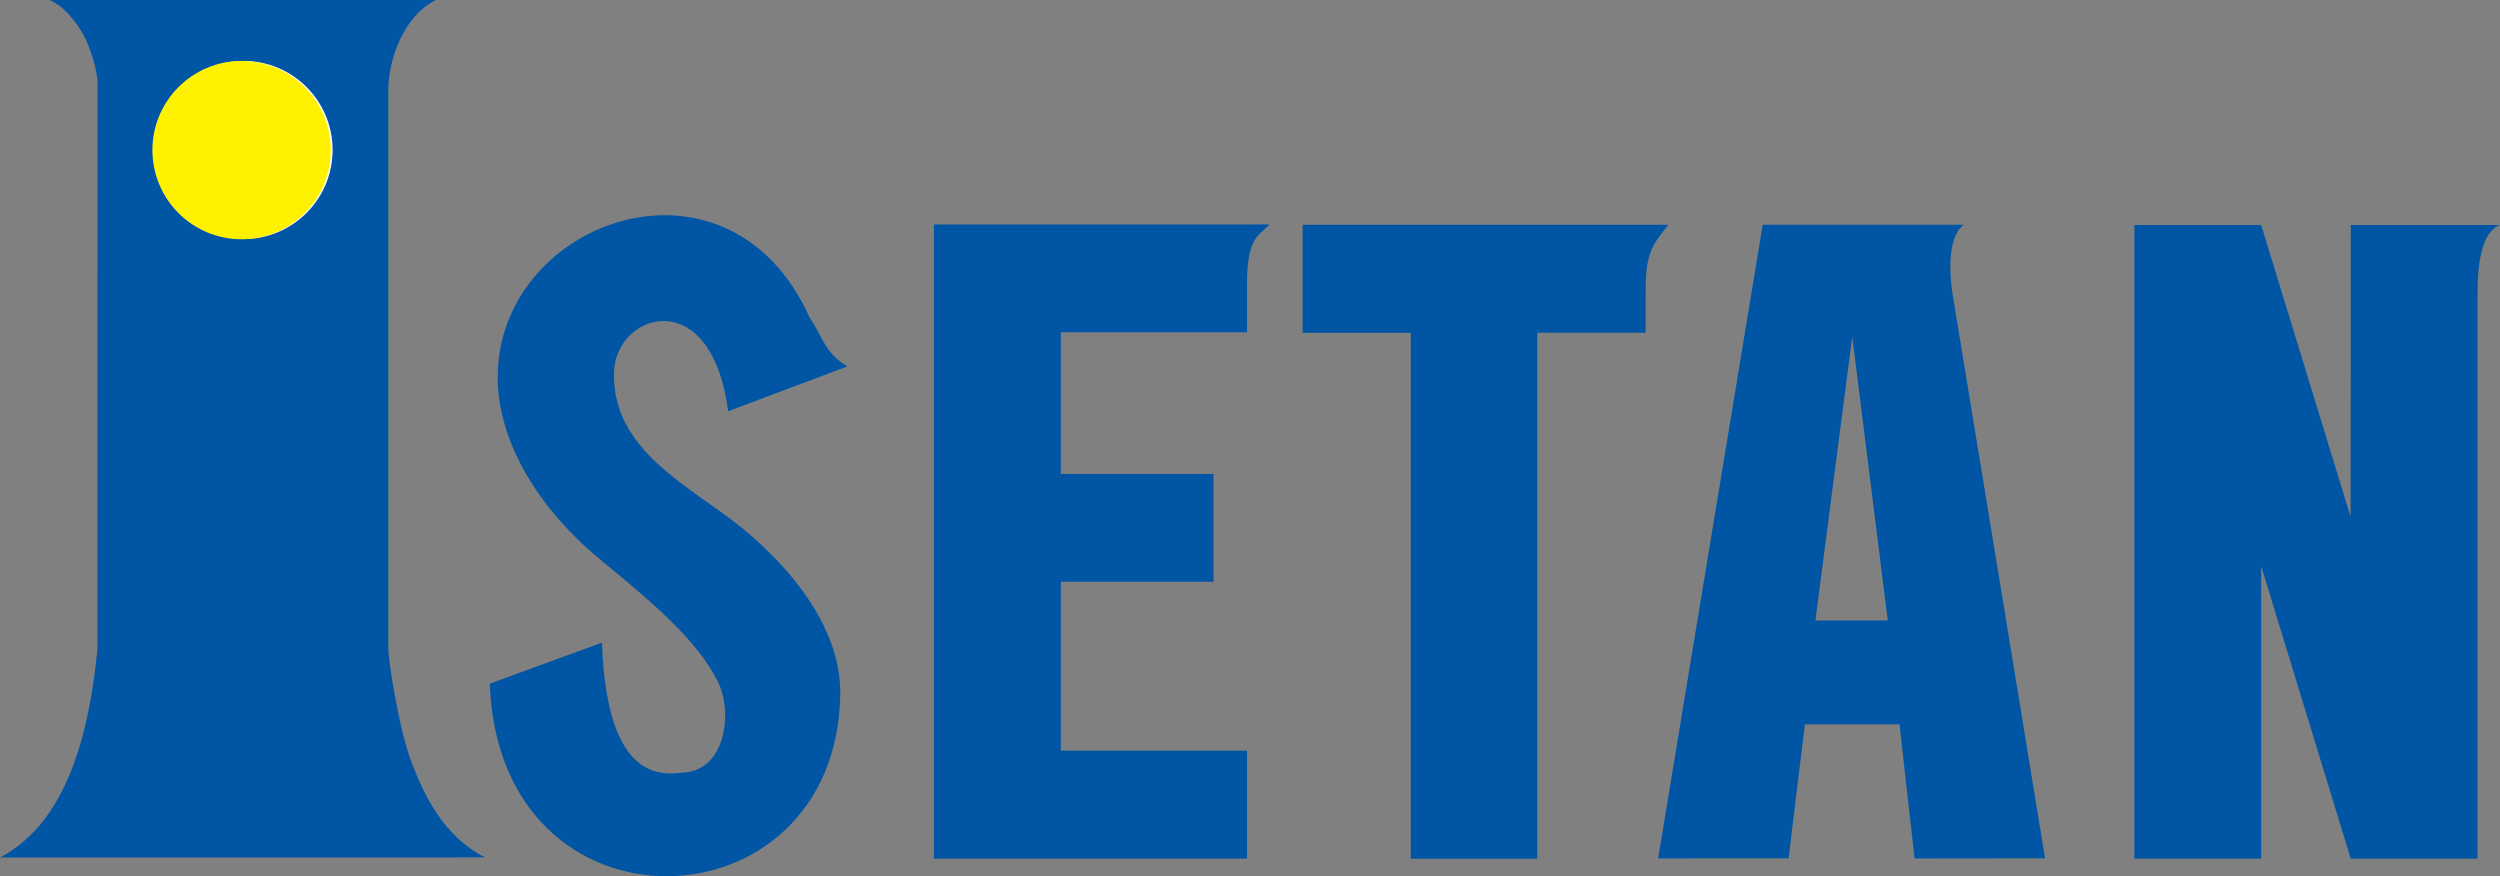 <?xml version="1.0" encoding="UTF-8"?>
<svg xmlns="http://www.w3.org/2000/svg" xmlns:xlink="http://www.w3.org/1999/xlink" width="130.9pt" height="45.88pt" viewBox="0 0 130.9 45.88" version="1.1">
<rect x="0" y="0" width="130.9" height="45.88" fill="#808080" stroke="none"/>
<defs>
<clipPath id="clip1">
  <path d="M 111 11 L 130.898 11 L 130.898 45 L 111 45 Z M 111 11 "/>
</clipPath>
<clipPath id="clip2">
  <path d="M 25 11 L 45 11 L 45 45.879 L 25 45.879 Z M 25 11 "/>
</clipPath>
</defs>
<g id="surface1">
<path style=" stroke:none;fill-rule:nonzero;fill:rgb(0%,33.333%,64.705%);fill-opacity:1;" d="M 2.559 -0.004 L 22.836 -0.004 C 21.129 0.801 20.328 3.18 20.332 4.691 L 20.332 34.02 C 20.332 34.5 20.863 38.133 21.566 39.961 C 22.234 41.688 23.242 43.801 25.398 44.895 L 0 44.898 C 3.539 43.039 4.668 38.359 5.102 33.988 L 5.105 4.25 C 5.09 3.766 4.758 2.508 4.375 1.836 C 4.016 1.188 3.363 0.297 2.559 -0.004 "/>
<path style=" stroke:none;fill-rule:nonzero;fill:rgb(0%,33.333%,64.705%);fill-opacity:1;" d="M 65.293 17.055 L 65.293 14.887 C 65.293 12.422 65.895 12.363 66.461 11.766 L 66.461 11.754 L 48.898 11.754 L 48.898 44.957 L 65.293 44.957 L 65.293 39.305 L 55.543 39.305 L 55.543 30.461 L 63.539 30.461 L 63.539 24.816 L 55.543 24.816 L 55.543 17.398 L 65.293 17.398 L 65.293 17.055 "/>
<path style=" stroke:none;fill-rule:nonzero;fill:rgb(0%,33.333%,64.705%);fill-opacity:1;" d="M 87.344 11.77 L 68.207 11.77 L 68.207 17.43 L 73.867 17.43 L 73.867 44.965 L 80.492 44.965 L 80.492 17.422 L 86.164 17.422 L 86.164 15.289 L 86.172 15.289 C 86.137 13.164 86.605 12.738 87.344 11.777 L 87.344 11.77 "/>
<g clip-path="url(#clip1)" clip-rule="nonzero">
<path style=" stroke:none;fill-rule:nonzero;fill:rgb(0%,33.333%,64.705%);fill-opacity:1;" d="M 130.895 11.781 L 123.086 11.781 L 123.078 27.062 L 118.395 11.781 L 111.758 11.781 L 111.758 44.961 L 118.395 44.961 L 118.395 29.645 L 123.086 44.961 L 129.723 44.961 L 129.723 15.289 L 129.727 15.289 C 129.727 14.066 129.863 12.172 130.895 11.777 L 130.895 11.781 "/>
</g>
<g clip-path="url(#clip2)" clip-rule="nonzero">
<path style=" stroke:none;fill-rule:nonzero;fill:rgb(0%,33.333%,64.705%);fill-opacity:1;" d="M 43.996 36.383 C 43.785 48.816 26.129 49.469 25.645 35.797 L 31.52 33.648 C 31.773 41.207 34.875 40.523 35.836 40.449 C 38.039 40.273 38.383 37.211 37.559 35.629 C 36.488 33.578 34.531 31.84 31.5 29.359 C 28.297 26.734 25.992 23.164 26.062 19.582 C 26.215 11.461 38.18 7.223 42.402 16.645 C 43.102 17.691 43.168 18.449 44.363 19.188 L 38.125 21.531 C 37.25 14.797 32.27 16.375 32.152 19.445 C 32.016 23.129 35.293 25.031 37.902 26.918 C 40.52 28.809 44.066 32.355 43.996 36.383 "/>
</g>
<path style=" stroke:none;fill-rule:nonzero;fill:rgb(100%,100%,100%);fill-opacity:1;" d="M 12.754 3.391 C 15.219 3.391 17.215 5.391 17.215 7.852 C 17.215 10.316 15.219 12.316 12.754 12.316 C 10.289 12.316 8.293 10.316 8.293 7.852 C 8.293 5.391 10.289 3.391 12.754 3.391 "/>
<path style=" stroke:none;fill-rule:nonzero;fill:rgb(100%,100%,100%);fill-opacity:1;" d="M 12.754 3.391 C 15.219 3.391 17.215 5.391 17.215 7.852 C 17.215 10.316 15.219 12.316 12.754 12.316 C 10.289 12.316 8.293 10.316 8.293 7.852 C 8.293 5.391 10.289 3.391 12.754 3.391 "/>
<path style="fill:none;stroke-width:4;stroke-linecap:butt;stroke-linejoin:miter;stroke:rgb(100%,100%,100%);stroke-opacity:1;stroke-miterlimit:3.864;" d="M 127.539 424.894 C 152.188 424.894 172.148 404.894 172.148 380.284 C 172.148 355.636 152.188 335.636 127.539 335.636 C 102.891 335.636 82.93 355.636 82.93 380.284 C 82.93 404.894 102.891 424.894 127.539 424.894 Z M 127.539 424.894 " transform="matrix(0.1,0,0,-0.1,0,45.88)"/>
<path style=" stroke:none;fill-rule:nonzero;fill:rgb(100%,94.899%,0%);fill-opacity:1;" d="M 7.98 7.859 C 7.98 5.281 10.07 3.191 12.648 3.191 C 15.23 3.191 17.32 5.281 17.32 7.859 C 17.32 10.438 15.23 12.527 12.648 12.527 C 10.07 12.527 7.98 10.438 7.98 7.859 "/>
<path style=" stroke:none;fill-rule:evenodd;fill:rgb(0%,33.333%,64.705%);fill-opacity:1;" d="M 96.984 17.629 L 95.055 32.488 L 98.844 32.488 Z M 92.297 11.766 L 102.824 11.766 C 101.891 12.457 102.105 14.609 102.25 15.48 C 104.387 28.445 107.078 44.941 107.078 44.941 L 100.246 44.949 C 100 42.805 99.461 37.926 99.461 37.926 L 94.504 37.926 L 93.652 44.941 L 86.82 44.945 L 92.297 11.766 "/>
</g>
</svg>

